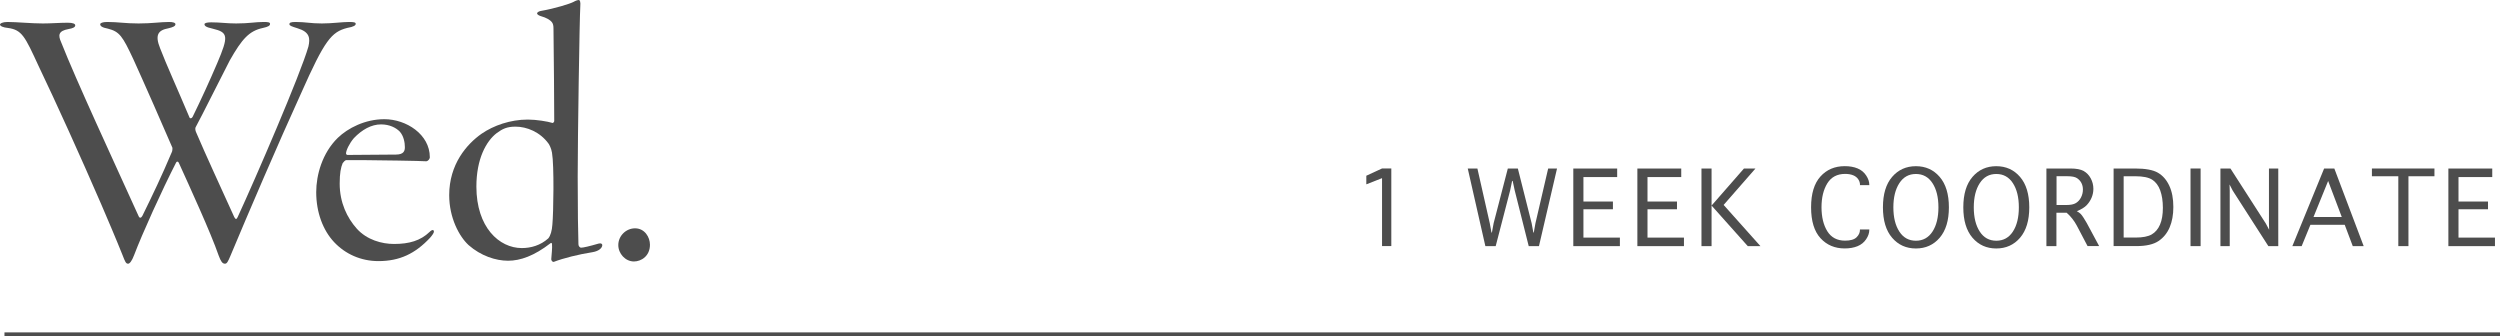 <?xml version="1.0" encoding="UTF-8"?><svg id="_レイヤー_2" xmlns="http://www.w3.org/2000/svg" viewBox="0 0 671.2 90.24"><defs><style>.cls-1{fill:#4d4d4d;}.cls-2{fill:none;stroke:#4d4d4d;stroke-miterlimit:10;}</style></defs><g id="text"><path class="cls-1" d="M2,5.9c2.4,0,6.5.4,9.5.4,2.2,0,4.6-.2,6.7-.2,1.4,0,2,.3,2,.7,0,.5-.6.8-1.8,1-2.8.5-2.8,1.7-2,3.5,4.1,10.4,14,31.7,20.8,46.7.3.7.7.5,1,0,2.8-5.7,5.2-10.7,7.9-17.1.2-.3.2-1,.2-1.2-1.6-3.8-8.3-19-10.5-23.8-2.9-6.2-3.7-7.4-6.8-8.2-1.6-.3-2.1-.7-2.1-1.2,0-.3.6-.6,1.9-.6,2.9,0,4.8.4,8.4.4s5.9-.4,8.2-.4c1,0,1.7.2,1.7.6,0,.5-.6.8-1.9,1.1-2.7.5-3.7,1.7-2.2,5.4,1.6,4.2,4.7,11,7.9,18.6.1.2.5.3.8-.2,2.4-4.9,4.5-9.5,6.6-14.4,3.1-7.3,3-8.3-1.2-9.3-1.9-.4-2.2-.8-2.2-1.2,0-.3.6-.5,1.8-.5,2.5,0,4.1.3,6.7.3,3.5,0,5.1-.4,7.4-.4,1.2,0,1.7.1,1.7.5,0,.5-.5.8-1.9,1.1-3.7.8-5.6,2.9-8.9,8.7-2.6,5-7.5,14.9-9.2,18-.1.2-.1.7.1,1.2,2.5,5.9,6.9,15.4,10.3,22.9.4.7.6.6.9,0,4.8-10.4,16.9-38.4,19-45.8.5-2.2.4-3.9-2.9-4.9-1.6-.5-2.2-.7-2.2-1.1s.3-.6,1.7-.6c2.6,0,4,.4,7,.4,2.8,0,5.5-.4,7.3-.4,1.3,0,1.8.1,1.8.5s-.5.8-2.3,1.1c-4.2,1.1-6,3.2-12.3,17.4-6.3,13.8-14.4,32.7-19,43.7-.7,1.7-1,2.2-1.5,2.2-.7,0-1.1-.6-1.7-2.2-2.1-6.1-7.8-18.5-10.7-24.9-.2-.4-.5-.4-.7-.1-3.8,7.4-9.1,19.1-11.3,24.9-.6,1.6-1.2,2.3-1.6,2.3-.6,0-.8-.5-1.5-2.3-1.3-3.3-4.4-10.6-5.7-13.6-5.5-12.7-12.2-27.5-16.9-37.3C6.7,9.8,5.9,8,2.1,7.5c-1.2-.1-2.1-.5-2.1-.9,0-.3.7-.7,2-.7Z"/><path class="cls-1" d="M115.4,42.2c0,.5-.5,1.1-1,1.1-.8-.1-13.8-.3-16.1-.3h-5.4c-.2,0-.7.5-.9.8-.5,1.2-.8,2.7-.8,5.5,0,5.1,2,9.2,4.6,12.1,2.7,3,6.7,4.1,10,4.1,4.1,0,7.1-.9,9.5-3.2.8-.8,1.2-.6,1.2-.1,0,.3-.4.9-1,1.6-4,4.3-8.2,6.3-13.9,6.3-4.7,0-8.9-1.9-11.9-5.1s-4.8-8-4.8-13.4c0-4.6,1.6-10.5,5.8-14.6,2.7-2.6,7.3-5,12.5-5,5.9,0,12.2,4.1,12.2,10.2ZM95,37.1c-1.2,1.4-2.1,3.3-2.1,4.1,0,.2.2.4.4.4l13-.1c2.2,0,2.4-1.1,2.4-2,0-1.2-.3-3-1.4-4.2-1-1-2.7-1.9-5-1.9-2.6,0-5.1,1.4-7.3,3.7Z"/><path class="cls-1" d="M148.3,33c.2.1.5-.3.5-.5,0-1.8-.1-19.5-.2-24.8,0-.8-.1-1.3-.4-1.7-.5-.7-1.7-1.3-2.8-1.6-.7-.2-1.2-.5-1.2-.8s.5-.6,1.2-.7c3.5-.6,7.7-1.9,8.6-2.4.5-.3,1.1-.5,1.4-.5s.5.5.4,1.7c-.2,3-.7,35.5-.7,45.7,0,8.7.1,15.6.2,18.2,0,.5.4.9.7.9.6,0,2.3-.4,4.7-1.1.7-.2,1,.1,1,.4,0,.7-.8,1.6-2.6,1.9-3.8.6-7.8,1.6-10.4,2.6-.4.1-.7-.4-.7-.7.1-1.5.3-2.9.2-4.1,0-.2-.2-.4-.4-.2-4.4,3.4-8.1,4.7-11.4,4.7s-7.3-1.3-10.6-4.2c-2.5-2.3-5.2-7.3-5.2-13.4,0-8.3,4.7-13.7,8.7-16.5,3.2-2.2,7.7-3.8,12.4-3.8,2.3,0,5.3.5,6.6.9ZM133.4,35.7c-2.9,2.2-5.5,7-5.5,14.4,0,10.9,6.1,16.5,12.2,16.5,2.4,0,5-.7,7.1-2.6.6-.7,1-2.1,1.1-3.7.3-3.1.5-15.9-.1-19.3-.2-1.2-.7-2.1-.9-2.4-2.3-3.2-5.9-4.6-8.9-4.6-2.3,0-3.5.6-5,1.7Z"/><path class="cls-1" d="M166,65.8c0-2.5,2.1-4.5,4.5-4.5,2.6,0,4,2.4,4,4.4,0,3.1-2.4,4.5-4.3,4.5-2.3,0-4.2-2.1-4.2-4.4Z"/><path class="cls-1" d="M371.05,66.08v-18.25l-4.22,1.66v-2.31l4.22-1.95h2.49v20.84h-2.5Z"/><path class="cls-1" d="M401.54,66.08h-2.75l-4.73-20.84h2.59l3.32,14.68.46,2.51h.12l.46-2.51,3.81-14.68h2.69l3.71,14.72.45,2.47h.12l.44-2.47,3.42-14.72h2.38l-4.85,20.84h-2.75l-3.76-14.95-.55-2.55h-.15l-.53,2.55-3.88,14.95Z"/><path class="cls-1" d="M422.4,66.08v-20.84h11.78v2.3h-9.06v6.57h7.92v2.08h-7.92v7.6h9.79v2.3h-12.5Z"/><path class="cls-1" d="M439.6,66.08v-20.84h11.78v2.3h-9.06v6.57h7.92v2.08h-7.92v7.6h9.79v2.3h-12.5Z"/><path class="cls-1" d="M459.52,66.08h-2.71v-20.84h2.71v9.95l8.7-9.95h3.09l-8.55,9.78,9.88,11.06h-3.4l-9.72-10.89v10.89Z"/><path class="cls-1" d="M499.37,61.6h2.5v.13c0,.82-.28,1.66-.85,2.5-.57.85-1.34,1.47-2.32,1.87s-2.12.6-3.44.6c-2.65,0-4.82-.92-6.5-2.76-1.68-1.84-2.52-4.6-2.52-8.28s.84-6.41,2.51-8.27c1.67-1.85,3.85-2.78,6.53-2.78,1.31,0,2.45.2,3.42.6.98.4,1.75,1.03,2.32,1.89.57.86.85,1.69.85,2.48v.13h-2.5v-.13c0-.51-.16-1-.48-1.47-.32-.47-.78-.82-1.37-1.06-.6-.24-1.31-.36-2.14-.36-2.13,0-3.72.84-4.77,2.52-1.04,1.68-1.57,3.83-1.57,6.43s.52,4.78,1.57,6.46c1.05,1.67,2.63,2.51,4.75,2.51,1.45,0,2.48-.3,3.09-.9.61-.6.91-1.26.91-1.99v-.13Z"/><path class="cls-1" d="M514.38,66.71c-2.61,0-4.73-.96-6.38-2.87-1.65-1.92-2.47-4.64-2.47-8.18s.82-6.26,2.47-8.17c1.65-1.91,3.77-2.87,6.38-2.87s4.73.96,6.38,2.87c1.65,1.91,2.48,4.64,2.48,8.17s-.83,6.26-2.48,8.18c-1.65,1.92-3.78,2.87-6.38,2.87ZM514.38,64.63c1.9,0,3.38-.82,4.45-2.45,1.07-1.63,1.6-3.81,1.6-6.51s-.53-4.86-1.6-6.5c-1.07-1.64-2.55-2.46-4.45-2.46s-3.37.82-4.44,2.46c-1.07,1.64-1.61,3.81-1.61,6.5s.54,4.88,1.61,6.51c1.07,1.64,2.55,2.45,4.44,2.45Z"/><path class="cls-1" d="M535.96,66.71c-2.61,0-4.73-.96-6.38-2.87-1.65-1.92-2.47-4.64-2.47-8.18s.82-6.26,2.47-8.17c1.65-1.91,3.77-2.87,6.38-2.87s4.73.96,6.38,2.87c1.65,1.91,2.48,4.64,2.48,8.17s-.83,6.26-2.48,8.18c-1.65,1.92-3.78,2.87-6.38,2.87ZM535.97,64.63c1.9,0,3.38-.82,4.45-2.45,1.07-1.63,1.6-3.81,1.6-6.51s-.53-4.86-1.6-6.5c-1.07-1.64-2.55-2.46-4.45-2.46s-3.37.82-4.44,2.46c-1.07,1.64-1.61,3.81-1.61,6.5s.54,4.88,1.61,6.51c1.07,1.64,2.55,2.45,4.44,2.45Z"/><path class="cls-1" d="M552.13,66.08h-2.71v-20.84h6.45c1.58,0,2.78.23,3.57.68s1.43,1.12,1.89,1.98c.46.86.7,1.8.7,2.81,0,.81-.16,1.6-.47,2.34-.31.75-.75,1.42-1.32,2.03-.57.6-1.45,1.14-2.65,1.62.45.25.79.49,1.01.71.22.22.5.59.82,1.09.32.5.61.97.85,1.41l3.31,6.16h-3.11l-2.88-5.48c-.7-1.32-1.61-2.48-2.74-3.48h-2.74v8.96ZM552.13,55.04h2.65c1.12,0,1.97-.17,2.55-.52.58-.35,1.04-.85,1.38-1.51.34-.66.51-1.37.51-2.12,0-.65-.13-1.24-.4-1.76-.27-.52-.66-.95-1.18-1.3-.52-.35-1.4-.52-2.65-.52h-2.85v7.72Z"/><path class="cls-1" d="M567.46,66.08v-20.84h5.76c2.8,0,4.85.38,6.15,1.14,1.3.76,2.31,1.92,3.04,3.48.73,1.56,1.09,3.47,1.09,5.71,0,2.1-.33,3.93-.99,5.47-.66,1.54-1.65,2.77-2.99,3.67-1.33.9-3.31,1.36-5.93,1.36h-6.14ZM570.17,63.78h3.2c1.91,0,3.35-.28,4.32-.84s1.72-1.44,2.23-2.63c.52-1.2.77-2.7.77-4.51s-.24-3.37-.71-4.67c-.47-1.3-1.19-2.26-2.15-2.88-.96-.62-2.48-.93-4.54-.93h-3.13v16.46Z"/><path class="cls-1" d="M590.82,66.08h-2.71v-20.84h2.71v20.84Z"/><path class="cls-1" d="M598.64,66.08h-2.5v-20.84h2.69l9.52,14.81.87,1.65-.05-1.64v-14.82h2.5v20.84h-2.66l-9.55-14.87-.87-1.68.05,1.68v14.88Z"/><path class="cls-1" d="M617.96,66.08h-2.51l8.53-20.84h2.74l7.88,20.84h-2.93l-2.16-5.73h-9.21l-2.35,5.73ZM621.13,58.26h7.59l-3.66-9.68-3.93,9.68Z"/><path class="cls-1" d="M643.9,66.08v-18.76h-7.09v-2.08h16.79v2.08h-6.98v18.76h-2.71Z"/><path class="cls-1" d="M657.34,66.08v-20.84h11.78v2.3h-9.06v6.57h7.92v2.08h-7.92v7.6h9.79v2.3h-12.5Z"/><line class="cls-2" x1="1.2" y1="89.74" x2="671.2" y2="89.74"/></g></svg>